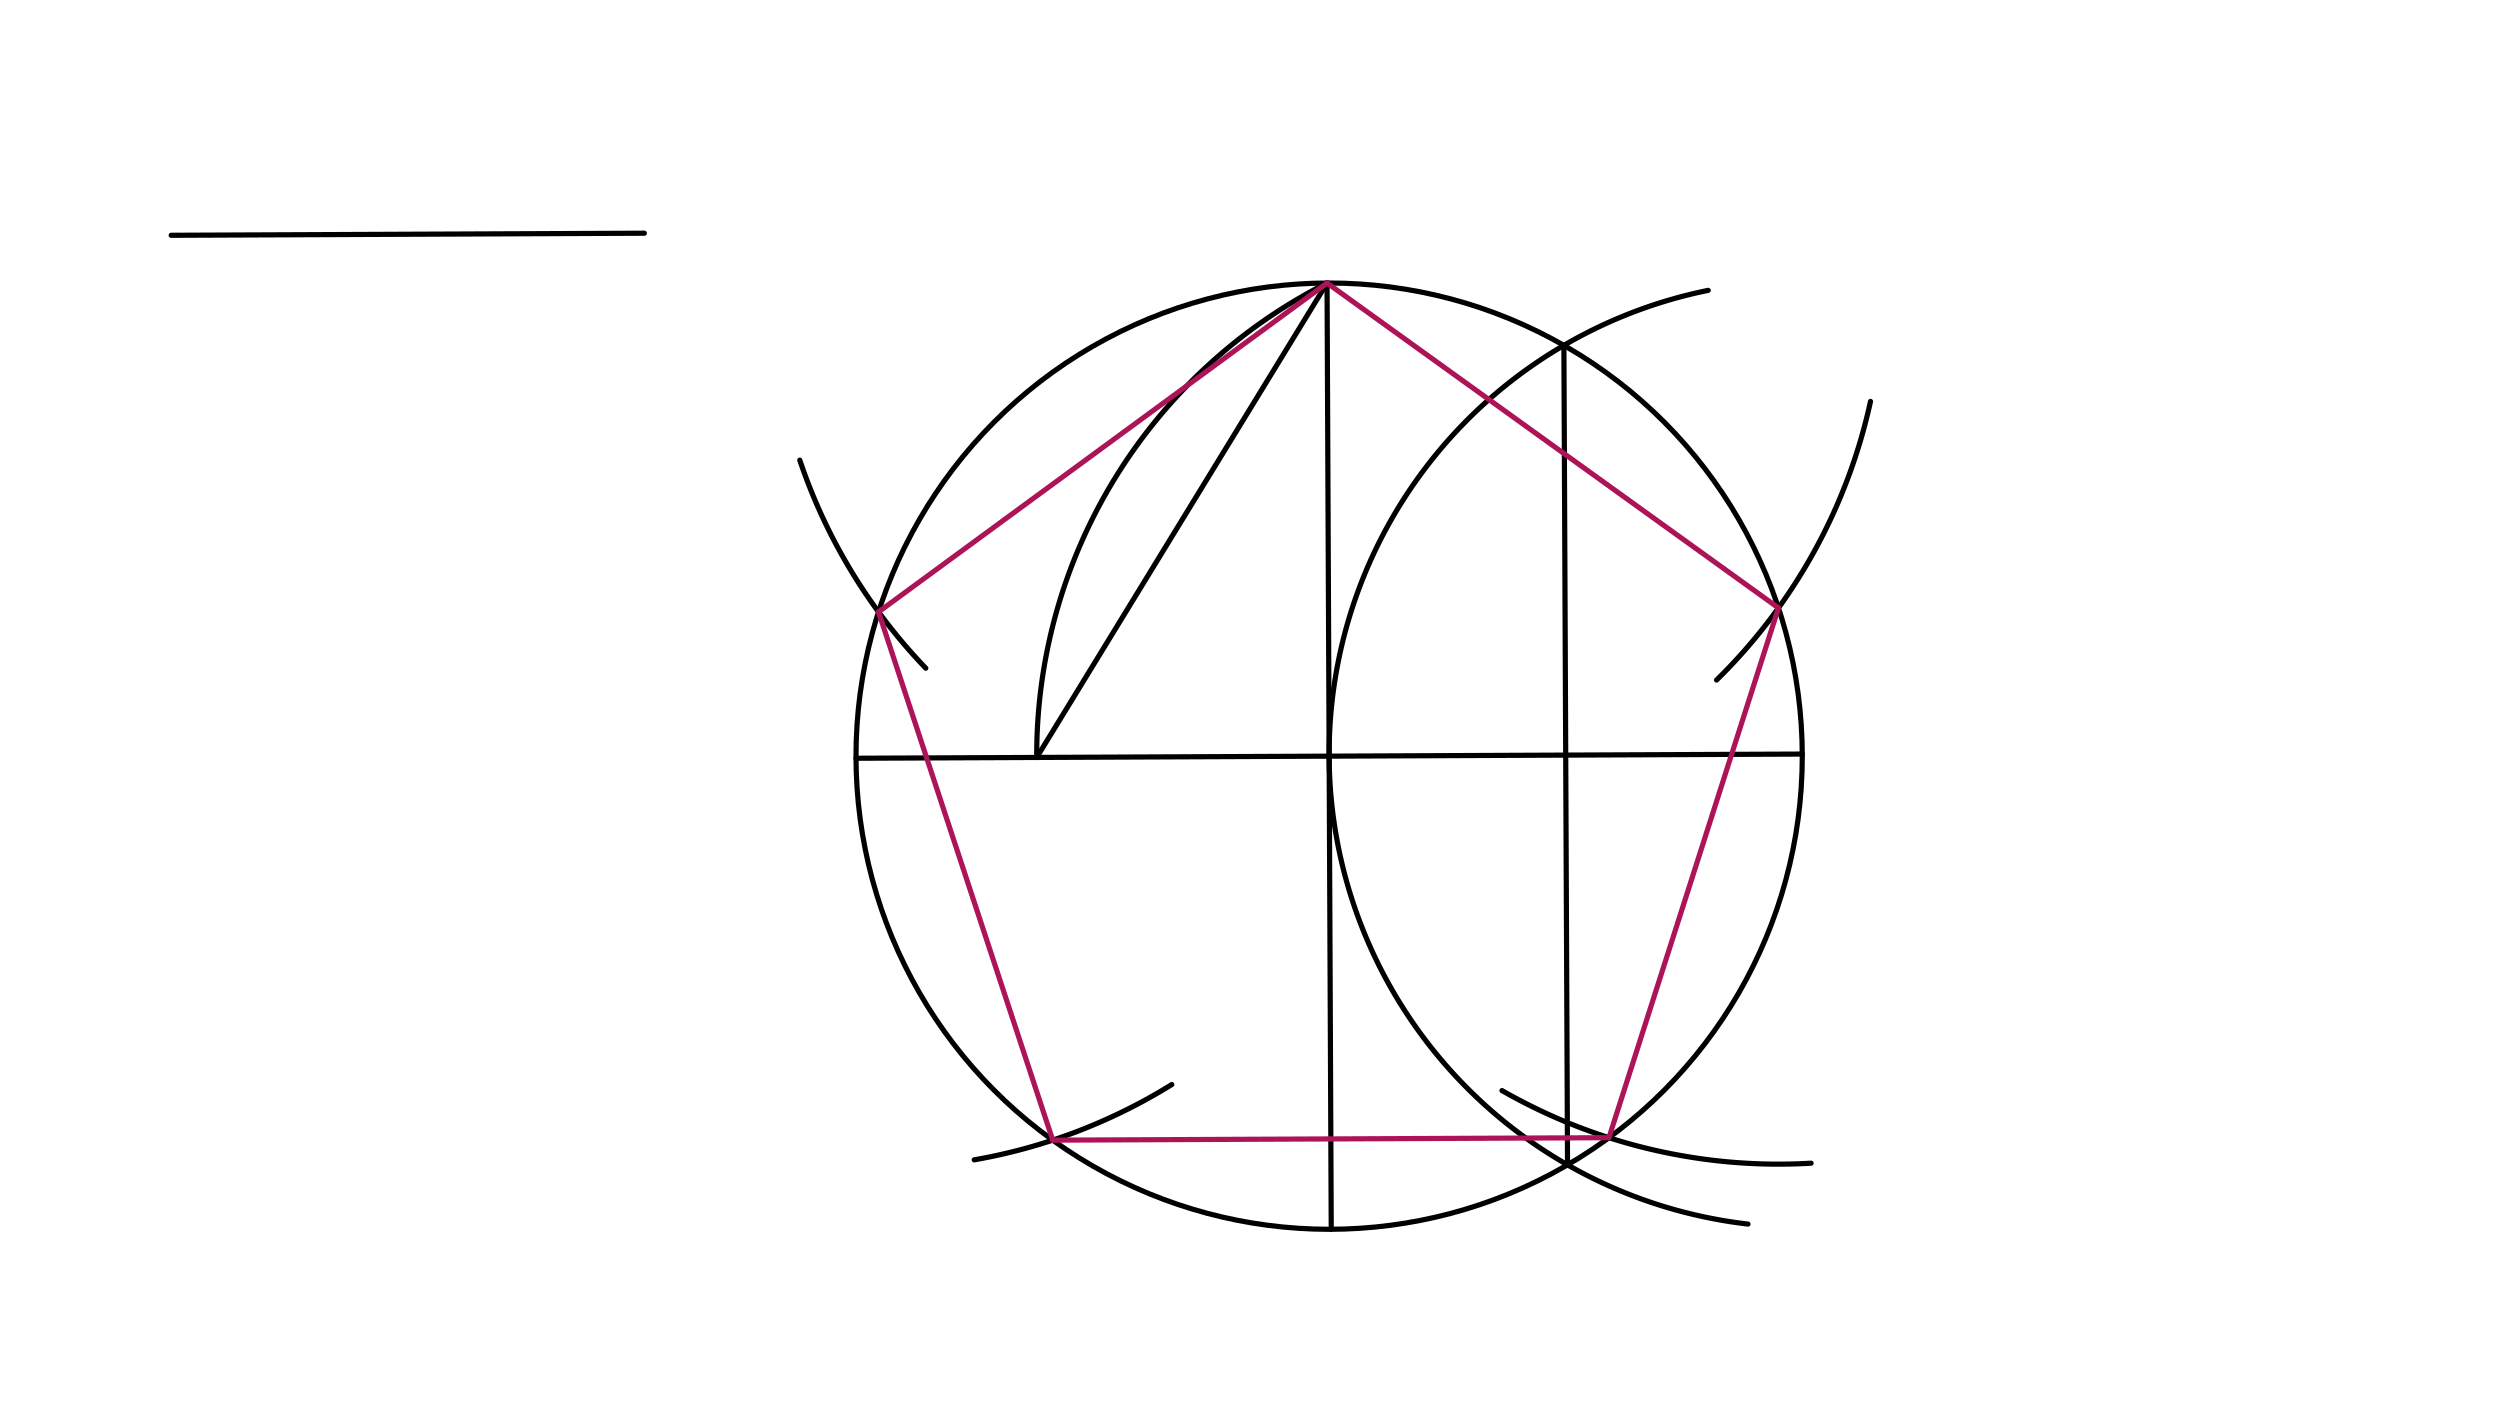 <svg xmlns="http://www.w3.org/2000/svg" class="svg--816" height="100%" preserveAspectRatio="xMidYMid meet" viewBox="0 0 963.78 541.417" width="100%"><defs><marker id="marker-arrow" markerHeight="16" markerUnits="userSpaceOnUse" markerWidth="24" orient="auto-start-reverse" refX="24" refY="4" viewBox="0 0 24 8"><path d="M 0 0 L 24 4 L 0 8 z" stroke="inherit"></path></marker></defs><g class="aux-layer--949"></g><g class="main-layer--75a"><g class="element--733"><line stroke="#000000" stroke-dasharray="none" stroke-linecap="round" stroke-width="2" x1="66" x2="248.4" y1="90.707" y2="89.907"></line></g><g class="element--733"><g class="center--a87"><line x1="508.4" y1="291.507" x2="516.4" y2="291.507" stroke="#000000" stroke-width="1" stroke-linecap="round"></line><line x1="512.4" y1="287.507" x2="512.4" y2="295.507" stroke="#000000" stroke-width="1" stroke-linecap="round"></line><circle class="hit--87b" cx="512.4" cy="291.507" r="4" stroke="none" fill="transparent"></circle></g><circle cx="512.4" cy="291.507" fill="none" r="182.401" stroke="#000000" stroke-dasharray="none" stroke-width="2"></circle></g><g class="element--733"><line stroke="#000000" stroke-dasharray="none" stroke-linecap="round" stroke-width="2" x1="512.4" x2="330.001" y1="291.507" y2="292.314"></line></g><g class="element--733"><line stroke="#000000" stroke-dasharray="none" stroke-linecap="round" stroke-width="2" x1="512.4" x2="694.799" y1="291.507" y2="290.7"></line></g><g class="element--733"><line stroke="#000000" stroke-dasharray="none" stroke-linecap="round" stroke-width="2" x1="512.4" x2="511.593" y1="291.507" y2="109.108"></line></g><g class="element--733"><line stroke="#000000" stroke-dasharray="none" stroke-linecap="round" stroke-width="2" x1="512.4" x2="513.207" y1="291.507" y2="473.906"></line></g><g class="element--733"><path d="M 512.4 291.507 A 182.401 182.401 0 0 1 658.529 111.941" fill="none" stroke="#000000" stroke-dasharray="none" stroke-linecap="round" stroke-width="2"></path></g><g class="element--733"><path d="M 512.4 291.507 A 182.401 182.401 0 0 0 673.859 471.895" fill="none" stroke="#000000" stroke-dasharray="none" stroke-linecap="round" stroke-width="2"></path></g><g class="element--733"><line stroke="#000000" stroke-dasharray="none" stroke-linecap="round" stroke-width="2" x1="602.901" x2="604.299" y1="133.141" y2="449.065"></line></g><g class="element--733"><path d="M 511.593 109.108 A 203.93 203.93 0 0 0 399.671 292.005" fill="none" stroke="#000000" stroke-dasharray="none" stroke-linecap="round" stroke-width="2"></path></g><g class="element--733"><line stroke="#000000" stroke-dasharray="none" stroke-linecap="round" stroke-width="2" x1="399.671" x2="511.593" y1="292.005" y2="109.108"></line></g><g class="element--733"><path d="M 308.332 177.392 A 214.424 214.424 0 0 0 356.898 257.59" fill="none" stroke="#000000" stroke-dasharray="none" stroke-linecap="round" stroke-width="2"></path></g><g class="element--733"><path d="M 721.101 154.76 A 214.424 214.424 0 0 1 661.766 262.162" fill="none" stroke="#000000" stroke-dasharray="none" stroke-linecap="round" stroke-width="2"></path></g><g class="element--733"><path d="M 698.194 448.428 A 214.424 214.424 0 0 1 579.045 420.435" fill="none" stroke="#000000" stroke-dasharray="none" stroke-linecap="round" stroke-width="2"></path></g><g class="element--733"><path d="M 375.573 447.134 A 214.424 214.424 0 0 0 451.727 418.111" fill="none" stroke="#000000" stroke-dasharray="none" stroke-linecap="round" stroke-width="2"></path></g><g class="element--733"><line stroke="#AD1457" stroke-dasharray="none" stroke-linecap="round" stroke-width="2" x1="338.679" x2="511.593" y1="235.908" y2="109.108"></line></g><g class="element--733"><line stroke="#AD1457" stroke-dasharray="none" stroke-linecap="round" stroke-width="2" x1="511.593" x2="685.622" y1="109.108" y2="234.373"></line></g><g class="element--733"><line stroke="#AD1457" stroke-dasharray="none" stroke-linecap="round" stroke-width="2" x1="685.622" x2="620.267" y1="234.373" y2="438.594"></line></g><g class="element--733"><line stroke="#AD1457" stroke-dasharray="none" stroke-linecap="round" stroke-width="2" x1="620.267" x2="405.839" y1="438.594" y2="439.543"></line></g><g class="element--733"><line stroke="#AD1457" stroke-dasharray="none" stroke-linecap="round" stroke-width="2" x1="405.839" x2="338.679" y1="439.543" y2="235.908"></line></g></g><g class="snaps-layer--ac6"></g><g class="temp-layer--52d"></g></svg>